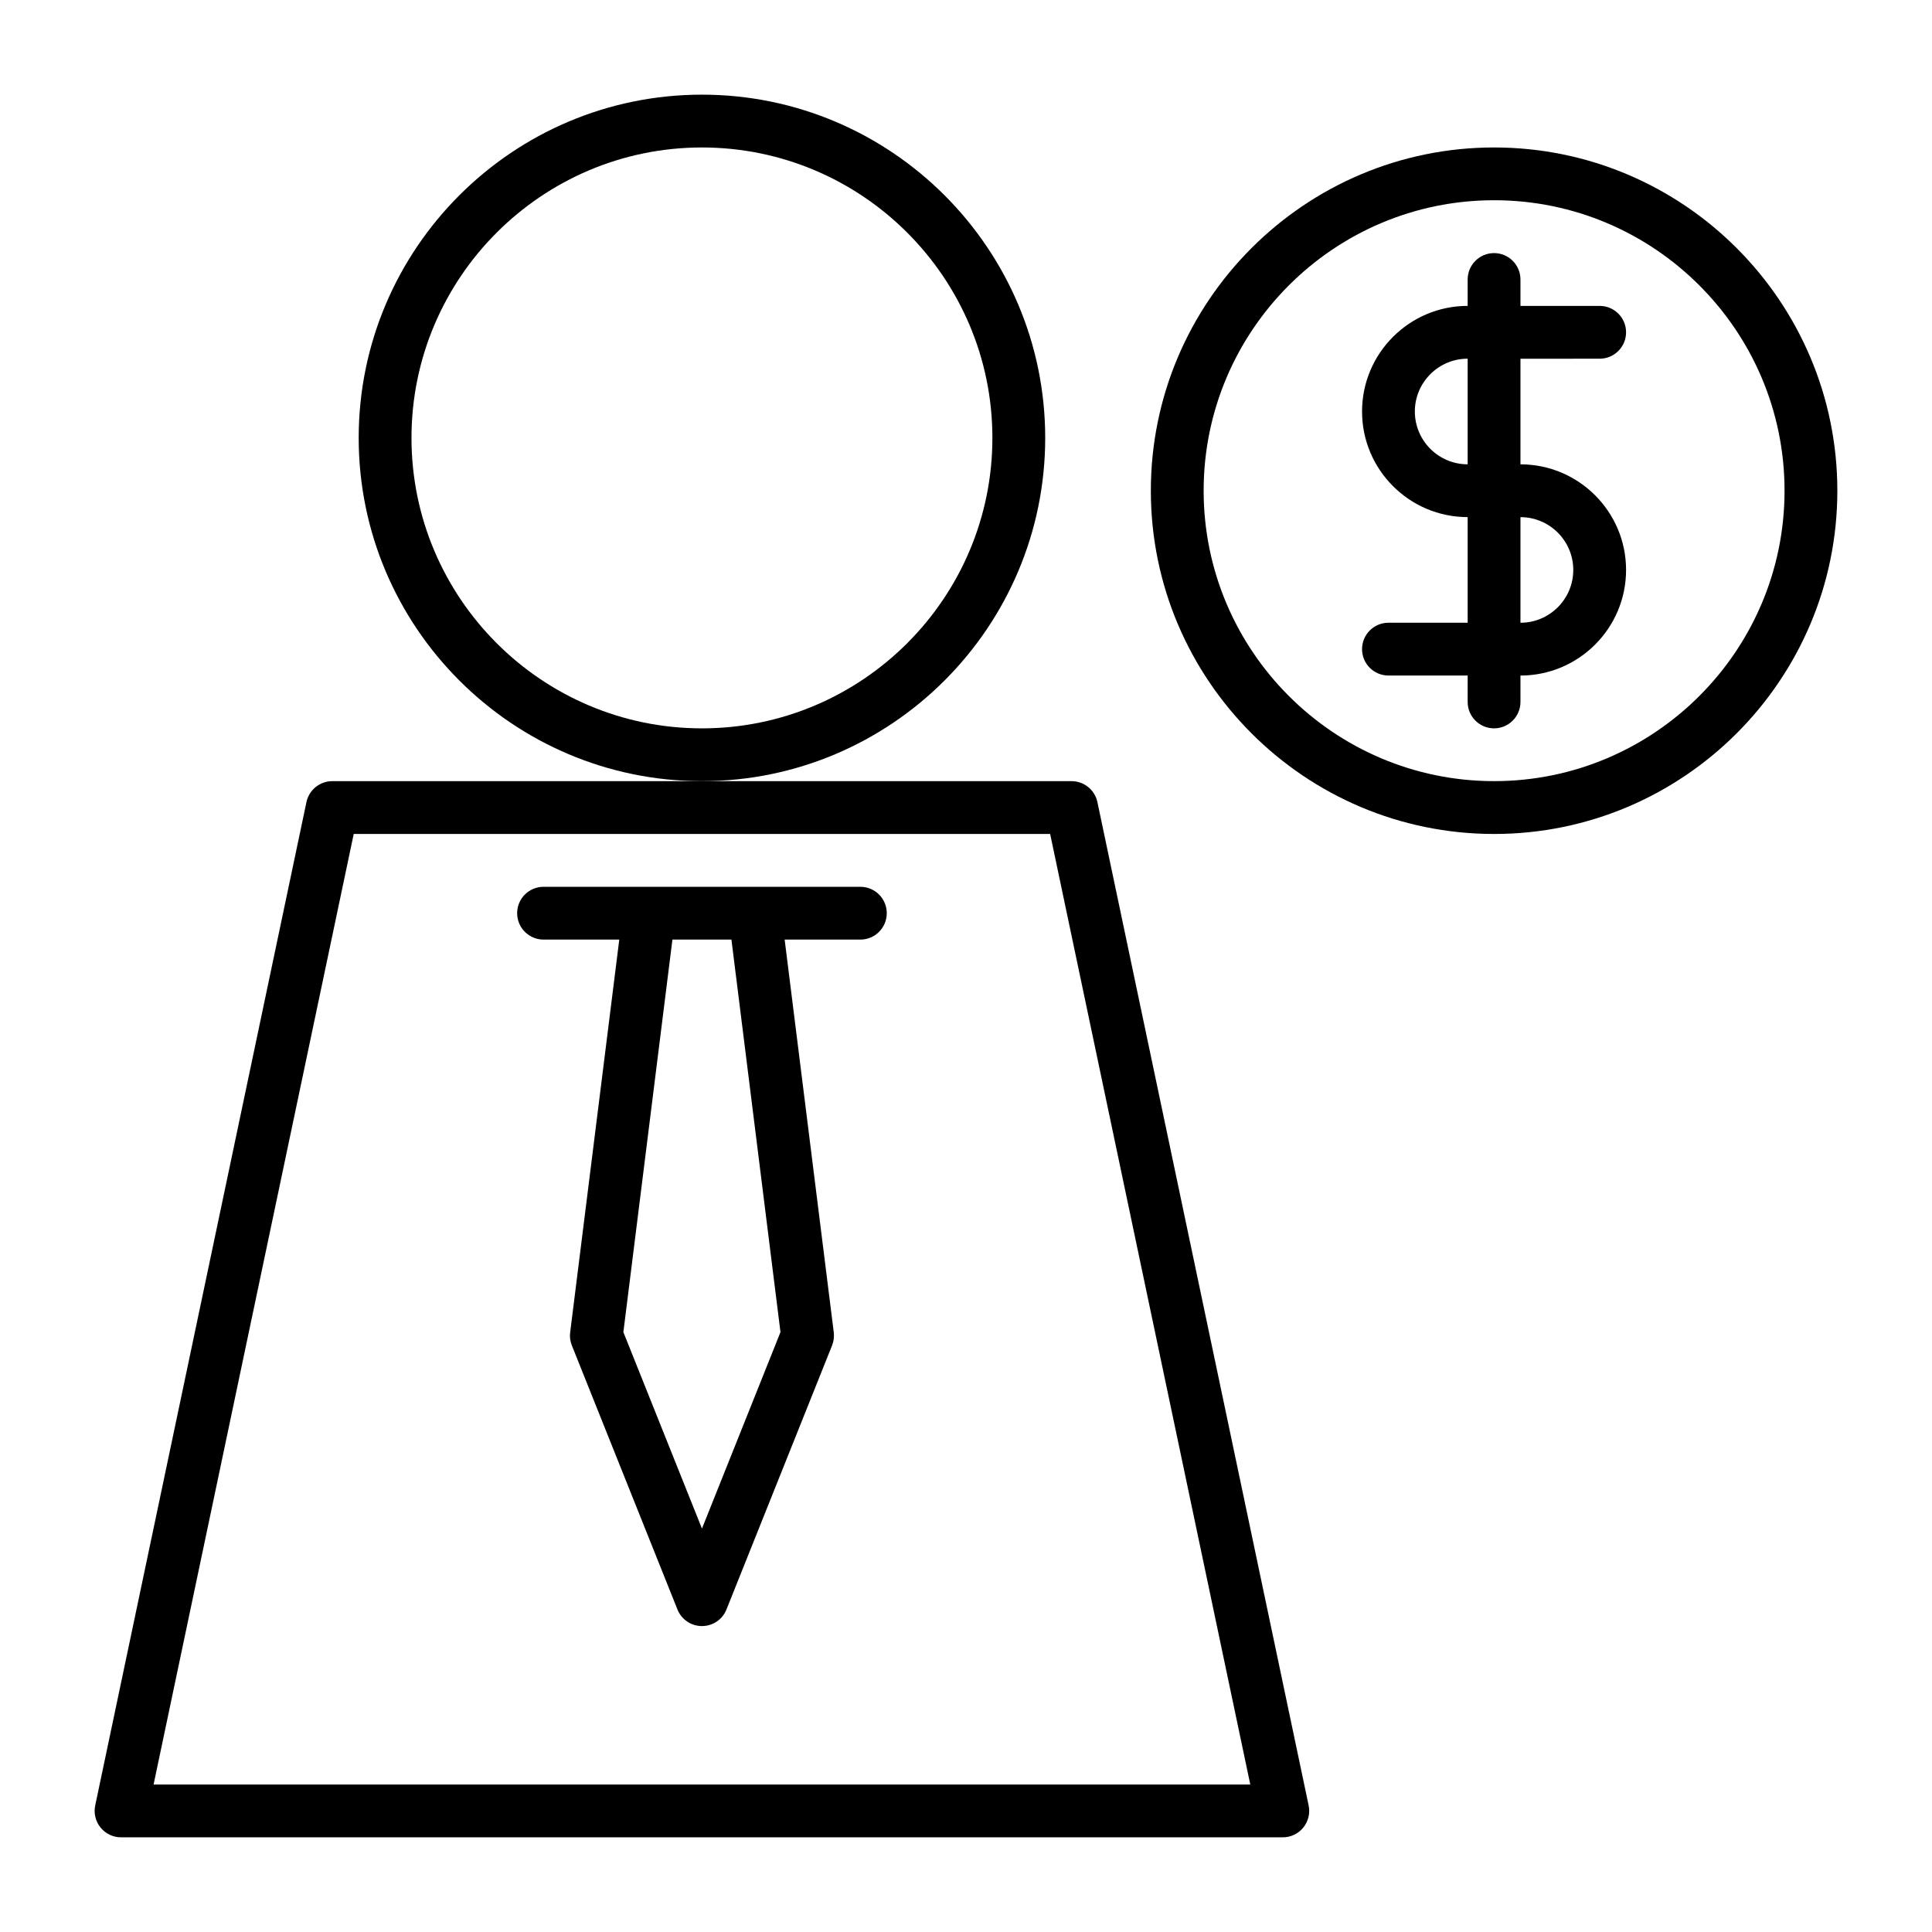 <?xml version="1.0" encoding="UTF-8"?>
<!-- Uploaded to: ICON Repo, www.iconrepo.com, Generator: ICON Repo Mixer Tools -->
<svg fill="#000000" width="800px" height="800px" version="1.1" viewBox="144 144 512 512" xmlns="http://www.w3.org/2000/svg">
 <g>
  <path d="m420.99 260.05c0-50.156-40.809-90.965-90.965-90.965-50.16 0-90.969 40.809-90.969 90.965s40.809 90.965 90.965 90.965c50.16 0 90.969-40.809 90.969-90.965zm-90.969 76.973c-42.445 0-76.973-34.539-76.973-76.973 0.004-42.43 34.527-76.969 76.973-76.969 42.445 0 76.973 34.539 76.973 76.973 0 42.43-34.523 76.969-76.973 76.969z"/>
  <path d="m176.08 630.91h307.88c2.113 0 4.102-0.953 5.43-2.59 1.328-1.637 1.848-3.793 1.414-5.852l-55.98-265.9c-0.684-3.231-3.539-5.555-6.84-5.555h-195.93c-3.305 0-6.156 2.324-6.844 5.555l-55.98 265.9c-0.434 2.059 0.082 4.211 1.414 5.852 1.332 1.641 3.316 2.59 5.43 2.59zm61.66-265.9h184.56l53.039 251.91h-290.64z"/>
  <path d="m372.01 379.01h-83.965c-3.863 0-6.996 3.137-6.996 6.996 0 3.863 3.137 6.996 6.996 6.996h20.07l-13.016 104.09c-0.152 1.176 0 2.379 0.449 3.469l27.988 69.973c1.062 2.66 3.637 4.394 6.492 4.394 2.856 0 5.43-1.734 6.492-4.394l27.988-69.973c0.434-1.09 0.586-2.297 0.449-3.469l-13.016-104.09h20.066c3.863 0 6.996-3.137 6.996-6.996 0.004-3.863-3.133-6.996-6.996-6.996zm-41.984 170.08-20.824-52.059 13-104.04h15.633l13 104.04z"/>
  <path d="m539.95 183.08c-50.156 0-90.965 40.809-90.965 90.965s40.809 90.965 90.965 90.965 90.965-40.809 90.965-90.965-40.809-90.965-90.965-90.965zm0 167.93c-42.445 0-76.973-34.539-76.973-76.973 0-42.434 34.523-76.973 76.973-76.973 42.445 0 76.973 34.539 76.973 76.973 0 42.434-34.527 76.973-76.973 76.973z"/>
  <path d="m567.93 239.06c3.863 0 6.996-3.137 6.996-6.996 0.004-3.863-3.133-6.996-6.996-6.996h-20.992v-7c0-3.863-3.137-6.996-6.996-6.996-3.863 0-6.996 3.133-6.996 6.996v6.996c-15.438 0-27.988 12.555-27.988 27.988 0 15.438 12.555 27.988 27.988 27.988v27.988l-20.992 0.004c-3.863 0-6.996 3.137-6.996 6.996 0 3.863 3.137 6.996 6.996 6.996h20.992v7c0 3.863 3.137 6.996 6.996 6.996 3.863 0 6.996-3.137 6.996-6.996v-6.996c15.438 0 27.988-12.555 27.988-27.988 0-15.438-12.555-27.988-27.988-27.988v-27.988zm-34.984 27.988c-7.711 0-13.996-6.269-13.996-13.996 0-7.727 6.285-13.996 13.996-13.996zm27.988 27.992c0 7.727-6.285 13.996-13.996 13.996v-27.988c7.711-0.004 13.996 6.266 13.996 13.992z"/>
 </g>
</svg>